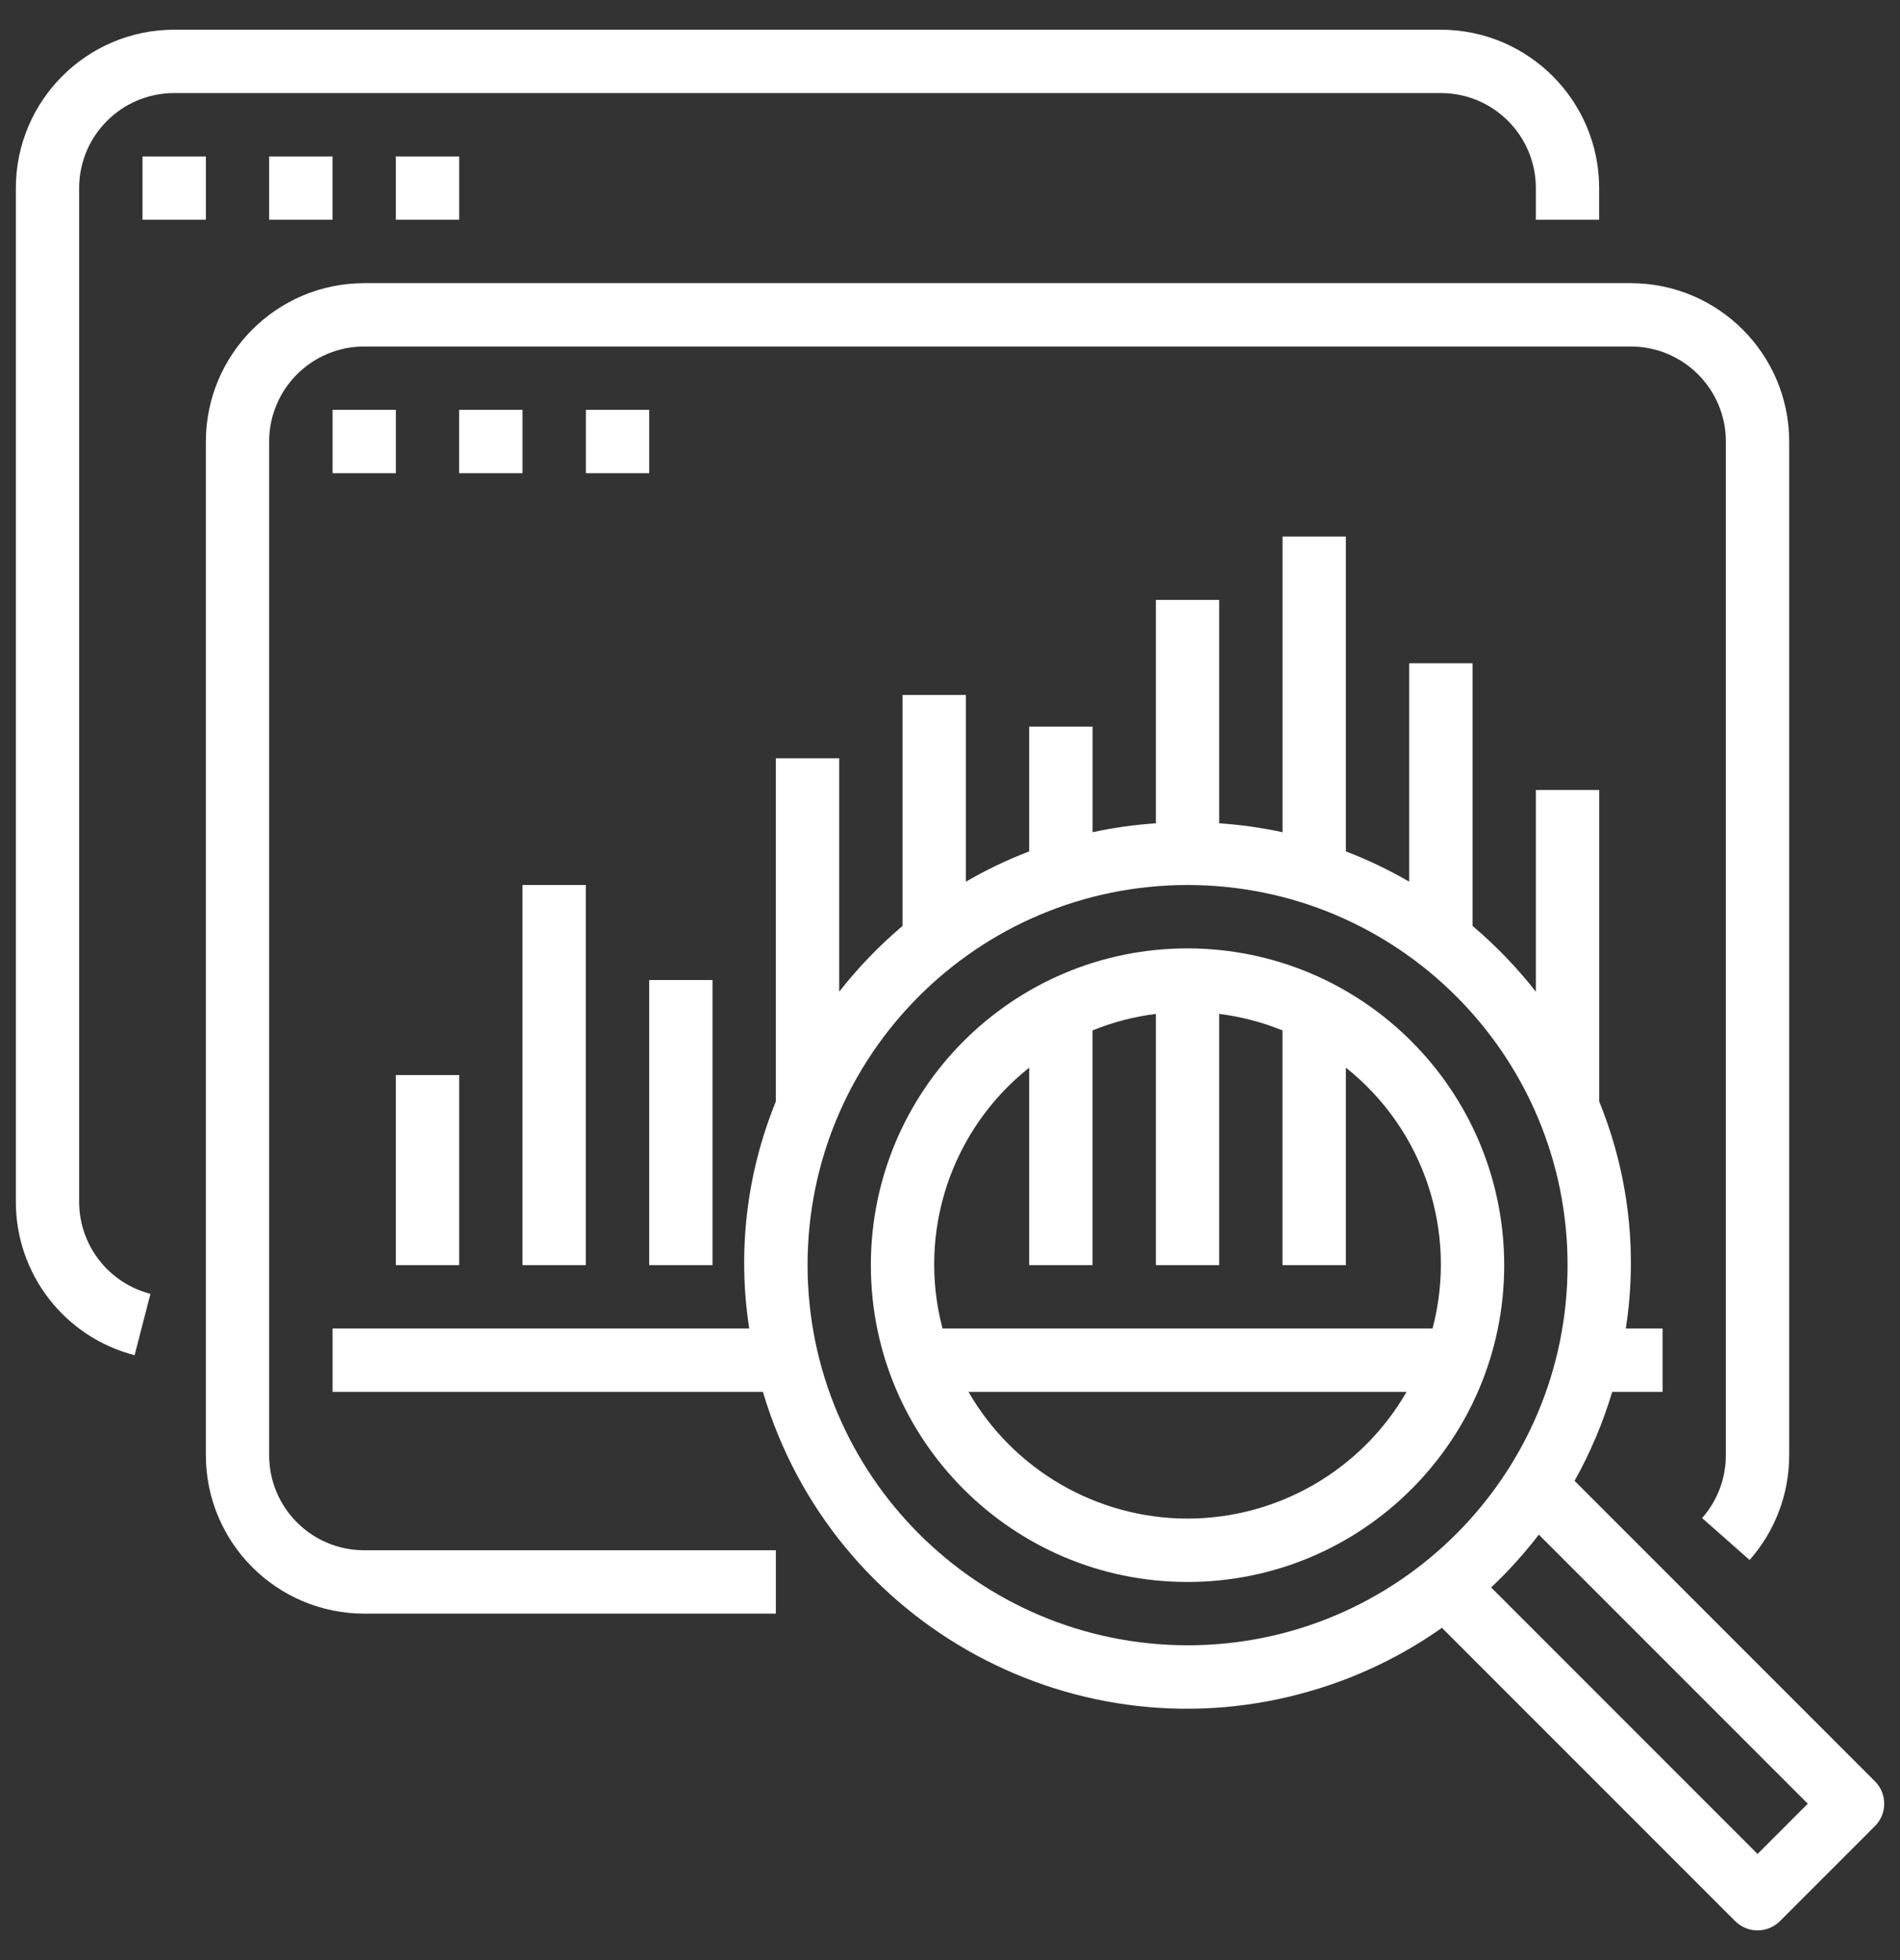 <svg xmlns="http://www.w3.org/2000/svg" width="32" height="33" viewBox="0 0 32 33" fill="none"><rect x="0" y="0" width="32" height="33" fill="#333333" stroke="none"/><g clip-path="url(#clip0_380_4828)"><path d="M24.267 0.5H2.933C1.461 0.502 0.268 1.695 0.267 3.167V20.233C0.266 21.45 1.089 22.512 2.267 22.816L2.534 21.783C1.827 21.601 1.333 20.963 1.333 20.233V3.167C1.333 2.283 2.05 1.567 2.933 1.567H24.267C25.15 1.567 25.867 2.283 25.867 3.167V3.7H26.933V3.167C26.932 1.695 25.739 0.502 24.267 0.5Z" fill="white"></path><path d="M3.467 2.634H2.4V3.7H3.467V2.634Z" fill="white"></path><path d="M5.6 2.634H4.533V3.7H5.6V2.634Z" fill="white"></path><path d="M7.734 2.634H6.667V3.7H7.734V2.634Z" fill="white"></path><path d="M31.578 29.99L26.519 24.931C26.785 24.457 26.997 23.954 27.153 23.433H28.001V22.367H27.382C27.583 21.076 27.428 19.755 26.934 18.545V13.3H25.867V16.696C25.551 16.292 25.193 15.921 24.801 15.589V11.167H23.734V14.844C23.393 14.646 23.036 14.475 22.667 14.334V9.033H21.601V14.011C21.249 13.935 20.893 13.885 20.534 13.861V10.1H19.467V13.861C19.109 13.885 18.752 13.935 18.401 14.011V12.233H17.334V14.334C16.965 14.475 16.609 14.646 16.267 14.844V11.7H15.201V15.589C14.808 15.921 14.451 16.292 14.134 16.696V12.767H13.067V18.545C12.573 19.755 12.418 21.076 12.619 22.367H5.601V23.433H12.849C14.018 27.379 18.165 29.629 22.11 28.459C22.888 28.229 23.623 27.873 24.285 27.406L29.224 32.344C29.432 32.552 29.77 32.552 29.978 32.344L31.578 30.744C31.786 30.536 31.786 30.198 31.578 29.99ZM20.001 27.7C16.468 27.696 13.604 24.833 13.601 21.3C13.601 17.765 16.466 14.9 20.001 14.9C23.535 14.9 26.401 17.765 26.401 21.3C26.401 24.835 23.535 27.7 20.001 27.7ZM29.601 31.213L25.114 26.726C25.405 26.452 25.673 26.154 25.917 25.837L30.447 30.367L29.601 31.213Z" fill="white"></path><path d="M20 15.967C17.055 15.967 14.667 18.355 14.667 21.3C14.667 24.246 17.055 26.634 20 26.634C22.946 26.634 25.334 24.246 25.334 21.3C25.331 18.356 22.945 15.97 20 15.967ZM20 25.567C18.478 25.565 17.072 24.752 16.311 23.433H23.69C22.929 24.752 21.523 25.565 20 25.567ZM15.874 22.367C15.445 20.743 16.018 19.019 17.334 17.975V21.3H18.4V17.348C18.742 17.209 19.101 17.116 19.467 17.07V21.3H20.534V17.07C20.9 17.116 21.258 17.209 21.6 17.348V21.3H22.667V17.975C23.983 19.019 24.556 20.743 24.127 22.367H15.874Z" fill="white"></path><path d="M27.467 4.767H6.133C4.661 4.769 3.469 5.962 3.467 7.434V24.5C3.469 25.972 4.661 27.165 6.133 27.167H13.067V26.1H6.133C5.25 26.1 4.533 25.384 4.533 24.5V7.434C4.533 6.55 5.25 5.834 6.133 5.834H27.467C28.351 5.834 29.067 6.55 29.067 7.434V24.5C29.067 24.89 28.925 25.266 28.667 25.558L29.467 26.264C29.897 25.777 30.134 25.15 30.134 24.5V7.434C30.132 5.962 28.939 4.769 27.467 4.767Z" fill="white"></path><path d="M6.667 6.9H5.601V7.967H6.667V6.9Z" fill="white"></path><path d="M8.8 6.9H7.733V7.967H8.8V6.9Z" fill="white"></path><path d="M10.934 6.9H9.867V7.967H10.934V6.9Z" fill="white"></path><path d="M7.734 18.1H6.667V21.3H7.734V18.1Z" fill="white"></path><path d="M9.866 14.9H8.8V21.3H9.866V14.9Z" fill="white"></path><path d="M12 16.5H10.934V21.3H12V16.5Z" fill="white"></path></g><defs><clipPath id="clip0_380_4828"><rect width="32" height="32" fill="white" transform="translate(0 0.5)"></rect></clipPath></defs></svg>